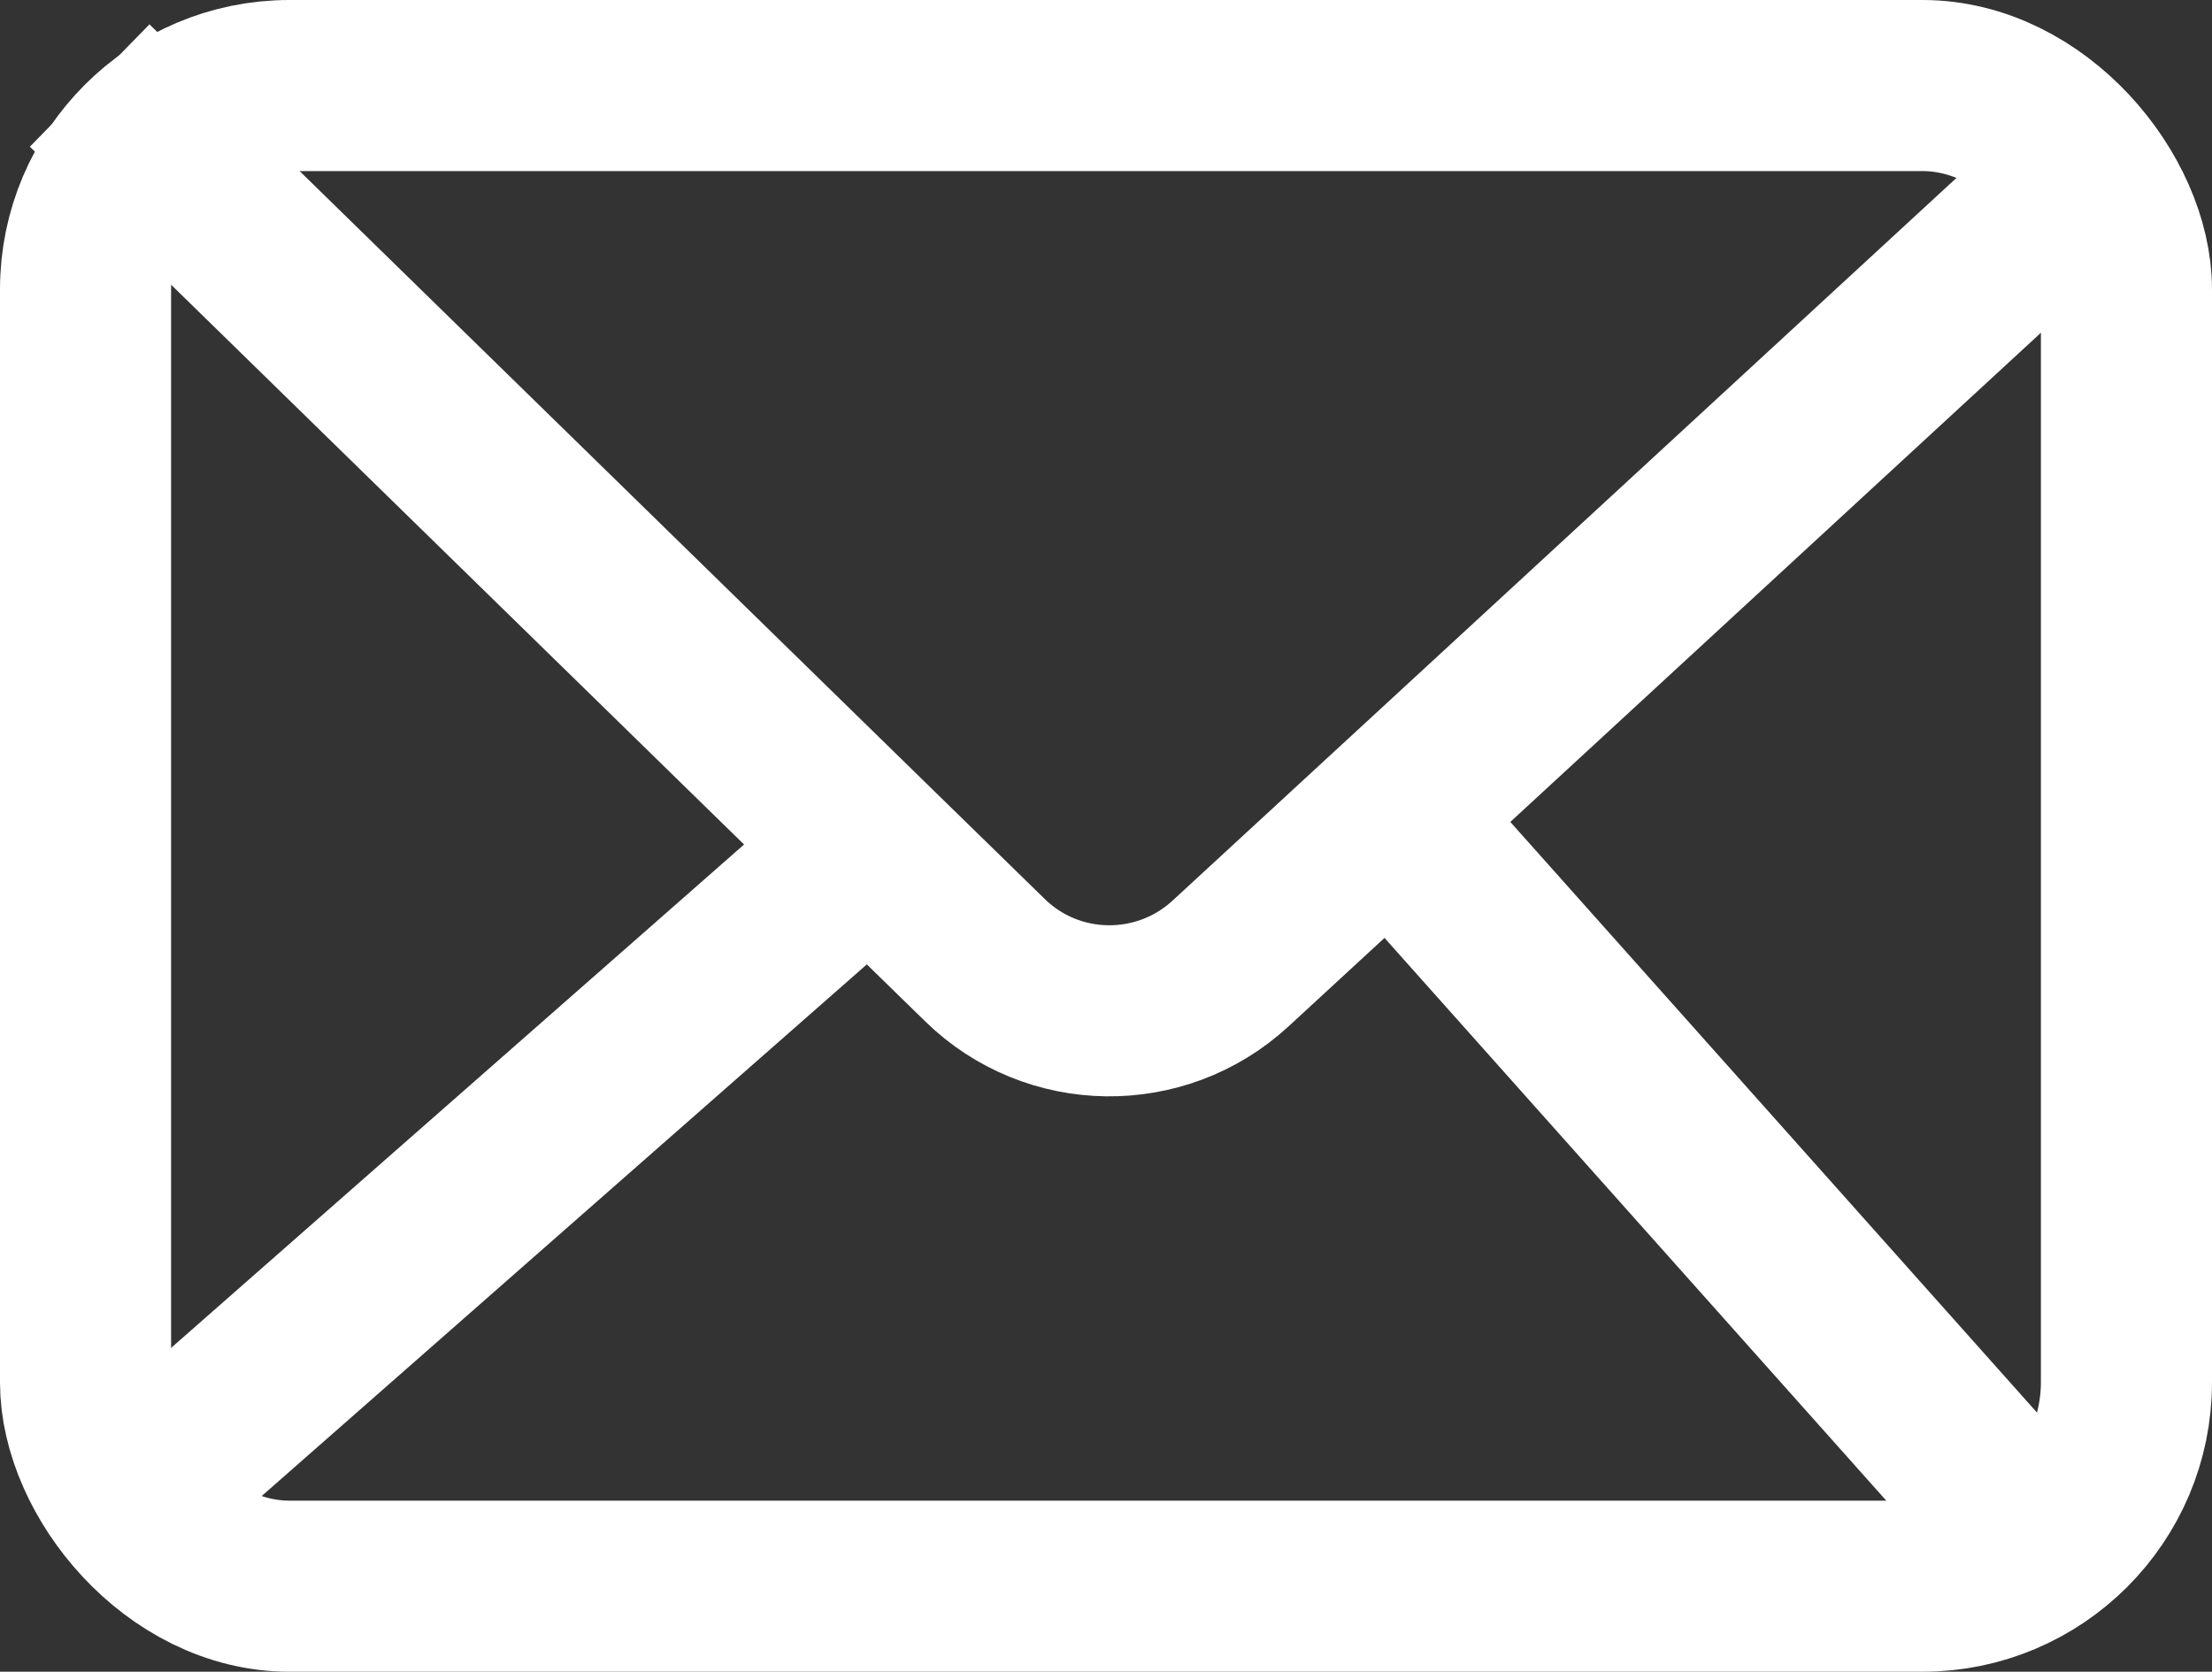 <?xml version="1.0" encoding="UTF-8"?><svg id="a" xmlns="http://www.w3.org/2000/svg" viewBox="0 0 32.32 24.43"><rect x="0" y="0" width="32.32" height="24.43" fill="#333333" stroke="none"/><defs><style>.b{fill:none;stroke:#fff;stroke-miterlimit:10;stroke-width:2.5px;}</style></defs><rect class="b" x="1.25" y="1.25" width="29.82" height="21.93" rx="2.98" ry="2.98"/><path class="b" d="M1.31,1.25L12.71,12.39l1.68,1.64c.99,.97,2.57,.99,3.59,.05L31.07,2.01"/><line class="b" x1="30.35" y1="23.18" x2="20.57" y2="12.21"/><line class="b" x1="12.71" y1="12.39" x2="1.25" y2="22.46"/></svg>